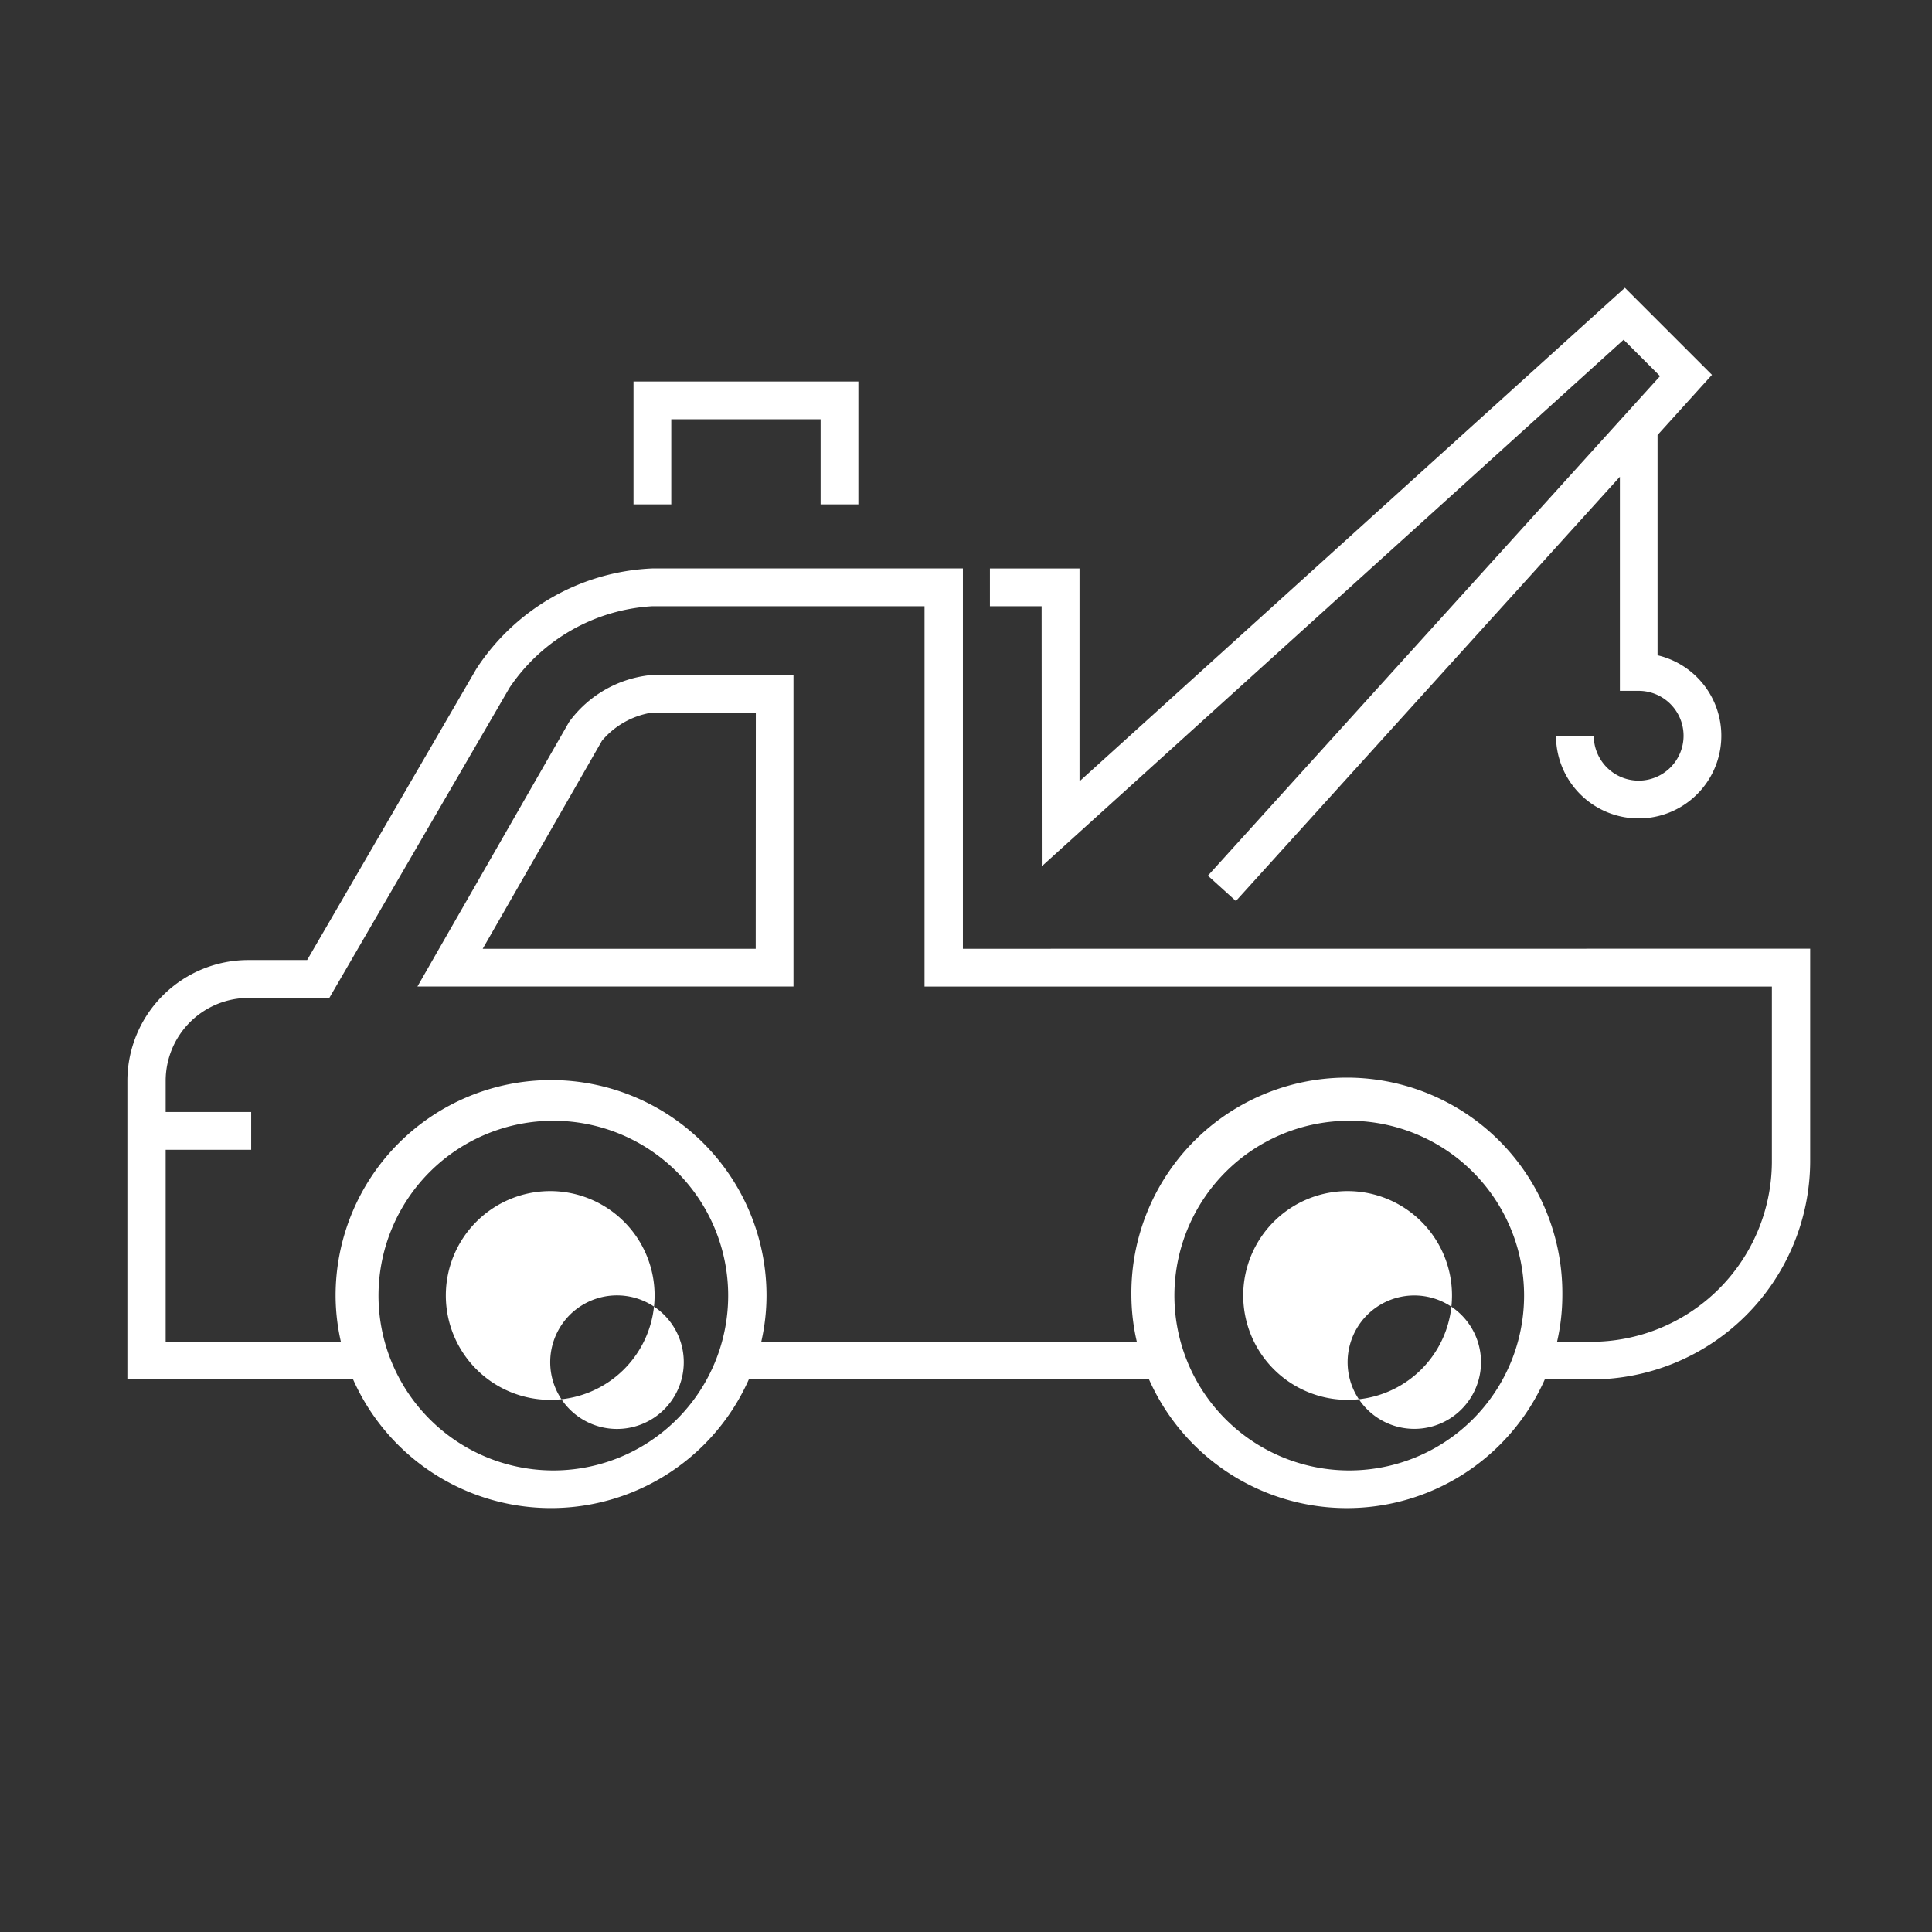 <svg xmlns="http://www.w3.org/2000/svg" width="71" height="71" viewBox="0 0 71 71"><rect x="0" y="0" width="71" height="71" fill="#333333" stroke="none"/><rect width="71" height="71" fill="#eaeaea" opacity="0"/><g transform="translate(4.681 10.574)"><path d="M111.41,1288.73v-13.977H99.986a8.132,8.132,0,0,0-6.457,3.691l-6.218,10.7H85.177a4.447,4.447,0,0,0-4.472,4.412v11H89a7.956,7.956,0,0,0,14.543,0H118.25a7.956,7.956,0,0,0,14.544,0h1.669a8.04,8.04,0,0,0,8.084-7.978v-7.851ZM96.273,1307.9a6.425,6.425,0,1,1,6.511-6.424,6.425,6.425,0,0,1-6.511,6.424Zm29.248,0a6.425,6.425,0,1,1,6.512-6.424,6.425,6.425,0,0,1-6.512,6.424Zm15.619-11.317a6.641,6.641,0,0,1-6.678,6.59h-1.217a7.7,7.7,0,0,0,.194-1.7,7.919,7.919,0,1,0-15.837,0,7.7,7.7,0,0,0,.2,1.7H104a7.7,7.7,0,0,0,.193-1.7,7.918,7.918,0,1,0-15.836,0,7.7,7.7,0,0,0,.195,1.7h-6.44v-7.056h3.143v-1.388H82.112v-1.169a3.048,3.048,0,0,1,3.065-3.024h2.949l6.623-11.4a6.8,6.8,0,0,1,5.237-2.994H110v13.976h31.14Z" transform="translate(-80.705 -1264.437)" fill="#fff"/><path d="M133.064,1279.16l7.258-6.569q7.062-6.393,14.124-12.782l1.338,1.338-16.615,18.358,1.029.931,14.111-15.592v7.868H155a1.65,1.65,0,1,1-1.651,1.651h-1.388a3.038,3.038,0,1,0,3.732-2.958v-8.094l2-2.211-3.2-3.2-.49.442q-7.309,6.612-14.614,13.225l-4.938,4.47v-7.821h-3.293v1.387h1.9Z" transform="translate(-99.46 -1257.898)" fill="#fff"/><path d="M112.019,1264.92h5.488v3.127h1.388v-4.514h-8.264v4.514h1.388Z" transform="translate(-92.031 -1260.086)" fill="#fff"/><path d="M103.4,1282.88l-5.574,9.722h13.82V1281.16h-5.275a4.24,4.24,0,0,0-2.971,1.72Zm6.858,8.335H100.225l4.383-7.645a3.01,3.01,0,0,1,1.766-1.022h3.888Z" transform="translate(-87.167 -1266.922)" fill="#fff"/><path d="M103.373,1312.14a3.836,3.836,0,1,0,3.836,3.836,3.836,3.836,0,0,0-3.836-3.836Zm0,6.284a2.454,2.454,0,1,1,0,.006Z" transform="translate(-87.834 -1278.942)" fill="#fff"/><path d="M150.528,1312.14a3.836,3.836,0,1,0,3.836,3.836,3.836,3.836,0,0,0-3.836-3.836Zm0,6.284a2.451,2.451,0,1,1,0,.006Z" transform="translate(-105.685 -1278.942)" fill="#fff"/></g></svg>
